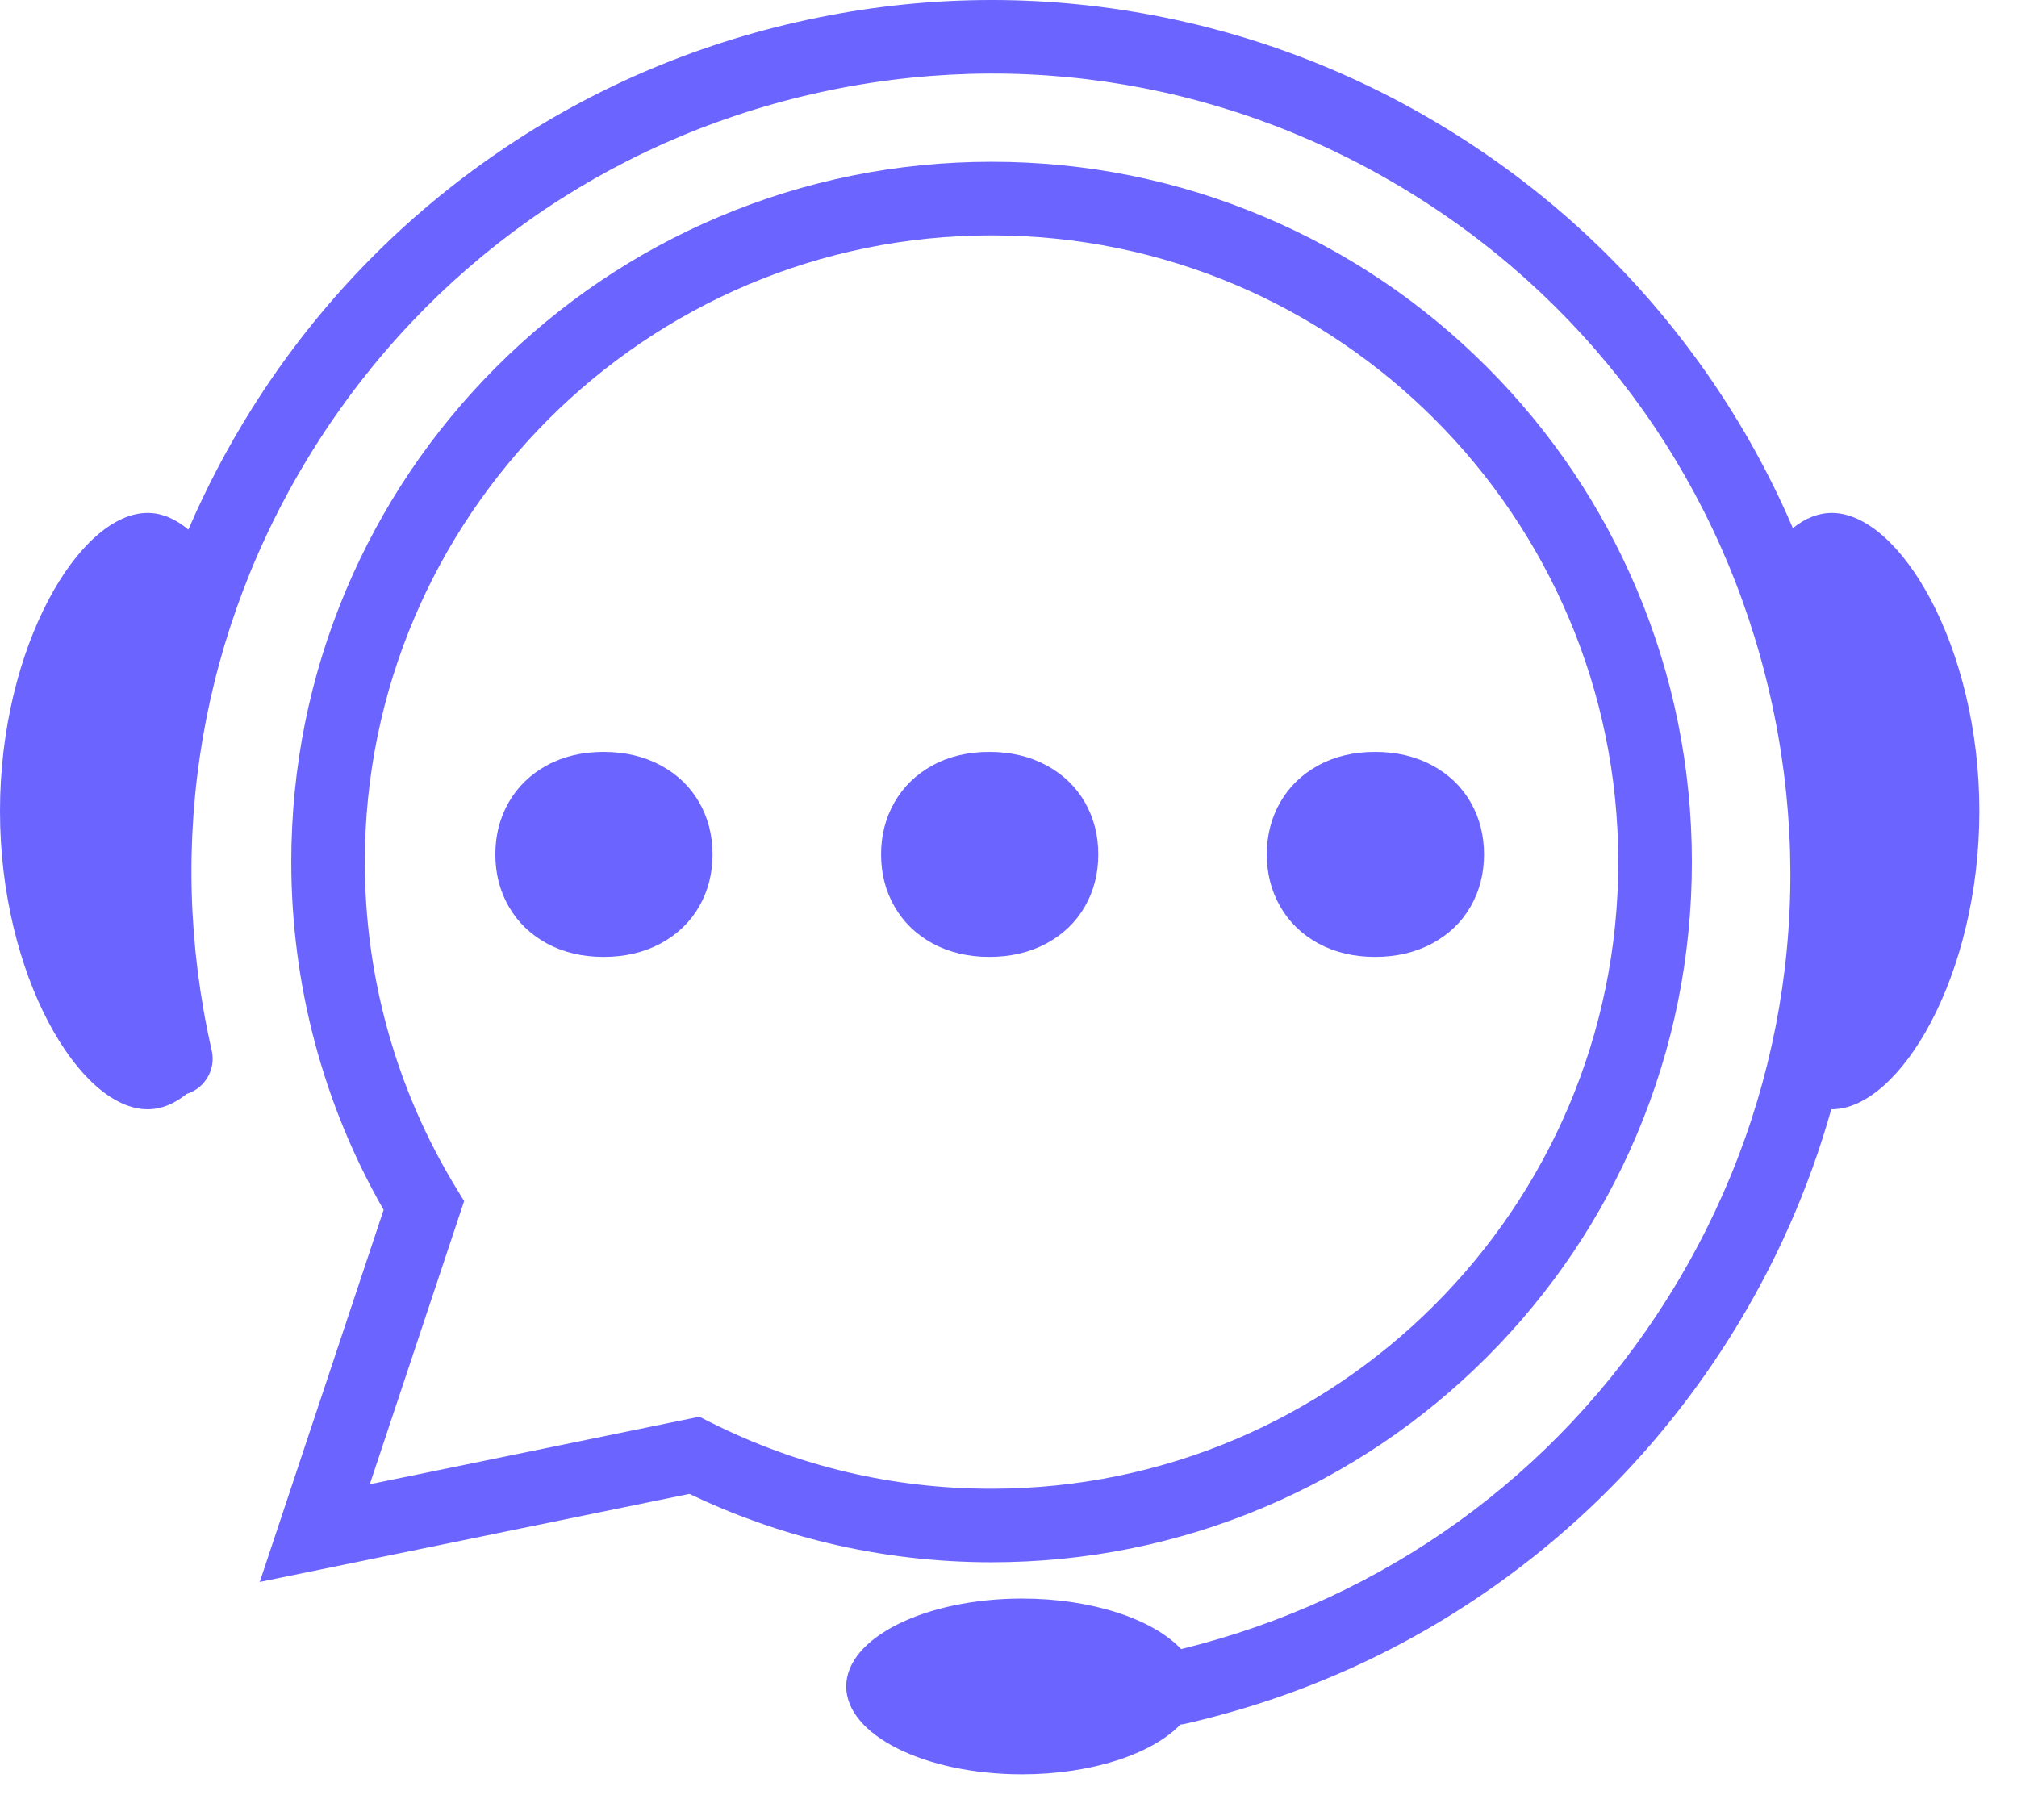 <svg width="41" height="37" viewBox="0 0 41 37" fill="none" xmlns="http://www.w3.org/2000/svg">
<path d="M25.697 30.64C27.392 29.923 28.914 28.897 30.222 27.59C31.529 26.283 32.555 24.76 33.272 23.065C34.014 21.31 34.391 19.445 34.391 17.524C34.391 15.603 34.014 13.738 33.272 11.983C32.555 10.288 31.529 8.765 30.222 7.458C28.915 6.151 27.392 5.125 25.697 4.408C23.942 3.665 22.077 3.289 20.156 3.289C18.234 3.289 16.37 3.665 14.614 4.408C12.919 5.125 11.397 6.151 10.09 7.458C8.783 8.765 7.757 10.288 7.039 11.983C6.297 13.738 5.921 15.603 5.921 17.524C5.921 20.013 6.569 22.45 7.798 24.595L5.28 32.159L14.013 30.369C14.913 30.8 15.858 31.136 16.827 31.368C17.911 31.628 19.031 31.759 20.156 31.759C22.077 31.759 23.942 31.383 25.697 30.64H25.697ZM14.448 28.917L14.216 28.8L7.517 30.173L9.434 24.417L9.254 24.121C8.051 22.138 7.416 19.856 7.416 17.524C7.416 10.499 13.131 4.785 20.155 4.785C27.18 4.785 32.895 10.499 32.895 17.524C32.895 24.549 27.18 30.264 20.155 30.264C18.148 30.264 16.228 29.81 14.448 28.917H14.448Z" fill="#6B64FF"/>
<path d="M37.235 10.427C36.958 10.427 36.693 10.536 36.444 10.736C35.937 9.554 35.303 8.432 34.545 7.38C33.204 5.518 31.535 3.953 29.585 2.727C27.635 1.5 25.5 0.675 23.242 0.273C20.903 -0.143 18.534 -0.083 16.199 0.449C13.864 0.981 11.703 1.955 9.776 3.343C7.915 4.684 6.349 6.353 5.123 8.303C4.625 9.096 4.193 9.918 3.829 10.767C3.569 10.547 3.29 10.427 3 10.427C1.619 10.427 0 13.14 0 16.488C0 19.836 1.619 22.55 3 22.55C3.278 22.55 3.545 22.44 3.795 22.237C4.166 22.123 4.391 21.741 4.304 21.357C3.339 17.126 4.08 12.773 6.39 9.099C8.699 5.426 12.301 2.872 16.532 1.907C20.762 0.943 25.115 1.684 28.789 3.993C32.463 6.303 35.017 9.905 35.981 14.135C36.946 18.366 36.205 22.719 33.895 26.393C31.633 29.992 28.129 32.516 24.009 33.524C23.438 32.917 22.204 32.497 20.774 32.497C18.8 32.497 17.201 33.297 17.201 34.283C17.201 35.27 18.8 36.07 20.774 36.07C22.192 36.07 23.417 35.657 23.994 35.058C24.025 35.056 24.055 35.051 24.086 35.044C26.421 34.511 28.582 33.538 30.509 32.149C32.37 30.808 33.935 29.14 35.162 27.189C36.075 25.737 36.766 24.182 37.225 22.55C37.228 22.55 37.232 22.55 37.235 22.55C38.617 22.55 40.235 19.837 40.235 16.489C40.235 13.141 38.617 10.427 37.235 10.427Z" fill="#6B64FF"/>
<path d="M13.429 15.558C13.768 15.741 14.028 15.991 14.211 16.308C14.393 16.625 14.484 16.979 14.484 17.369C14.484 17.759 14.393 18.113 14.211 18.43C14.028 18.747 13.768 18.997 13.429 19.18C13.091 19.362 12.704 19.453 12.27 19.453C11.836 19.453 11.451 19.361 11.117 19.18C10.783 18.997 10.524 18.747 10.342 18.43C10.16 18.114 10.069 17.76 10.069 17.369C10.069 16.978 10.16 16.625 10.342 16.308C10.524 15.991 10.783 15.741 11.117 15.558C11.451 15.376 11.836 15.285 12.27 15.285C12.704 15.285 13.09 15.376 13.429 15.558Z" fill="#6B64FF"/>
<path d="M21.27 15.558C21.609 15.741 21.869 15.991 22.052 16.308C22.234 16.625 22.325 16.979 22.325 17.369C22.325 17.759 22.234 18.113 22.052 18.43C21.869 18.747 21.609 18.997 21.27 19.18C20.931 19.362 20.545 19.453 20.111 19.453C19.677 19.453 19.292 19.361 18.958 19.18C18.623 18.997 18.365 18.747 18.183 18.43C18.001 18.114 17.91 17.76 17.91 17.369C17.91 16.978 18.001 16.625 18.183 16.308C18.365 15.991 18.623 15.741 18.958 15.558C19.292 15.376 19.676 15.285 20.111 15.285C20.545 15.285 20.931 15.376 21.27 15.558Z" fill="#6B64FF"/>
<path d="M29.111 15.558C29.45 15.741 29.711 15.991 29.893 16.308C30.075 16.625 30.166 16.979 30.166 17.369C30.166 17.759 30.075 18.113 29.893 18.43C29.711 18.747 29.45 18.997 29.111 19.18C28.773 19.362 28.386 19.453 27.952 19.453C27.518 19.453 27.134 19.361 26.799 19.18C26.465 18.997 26.206 18.747 26.024 18.43C25.842 18.114 25.751 17.76 25.751 17.369C25.751 16.978 25.842 16.625 26.024 16.308C26.206 15.991 26.465 15.741 26.799 15.558C27.134 15.376 27.518 15.285 27.952 15.285C28.386 15.285 28.772 15.376 29.111 15.558Z" fill="#6B64FF"/>
</svg>
